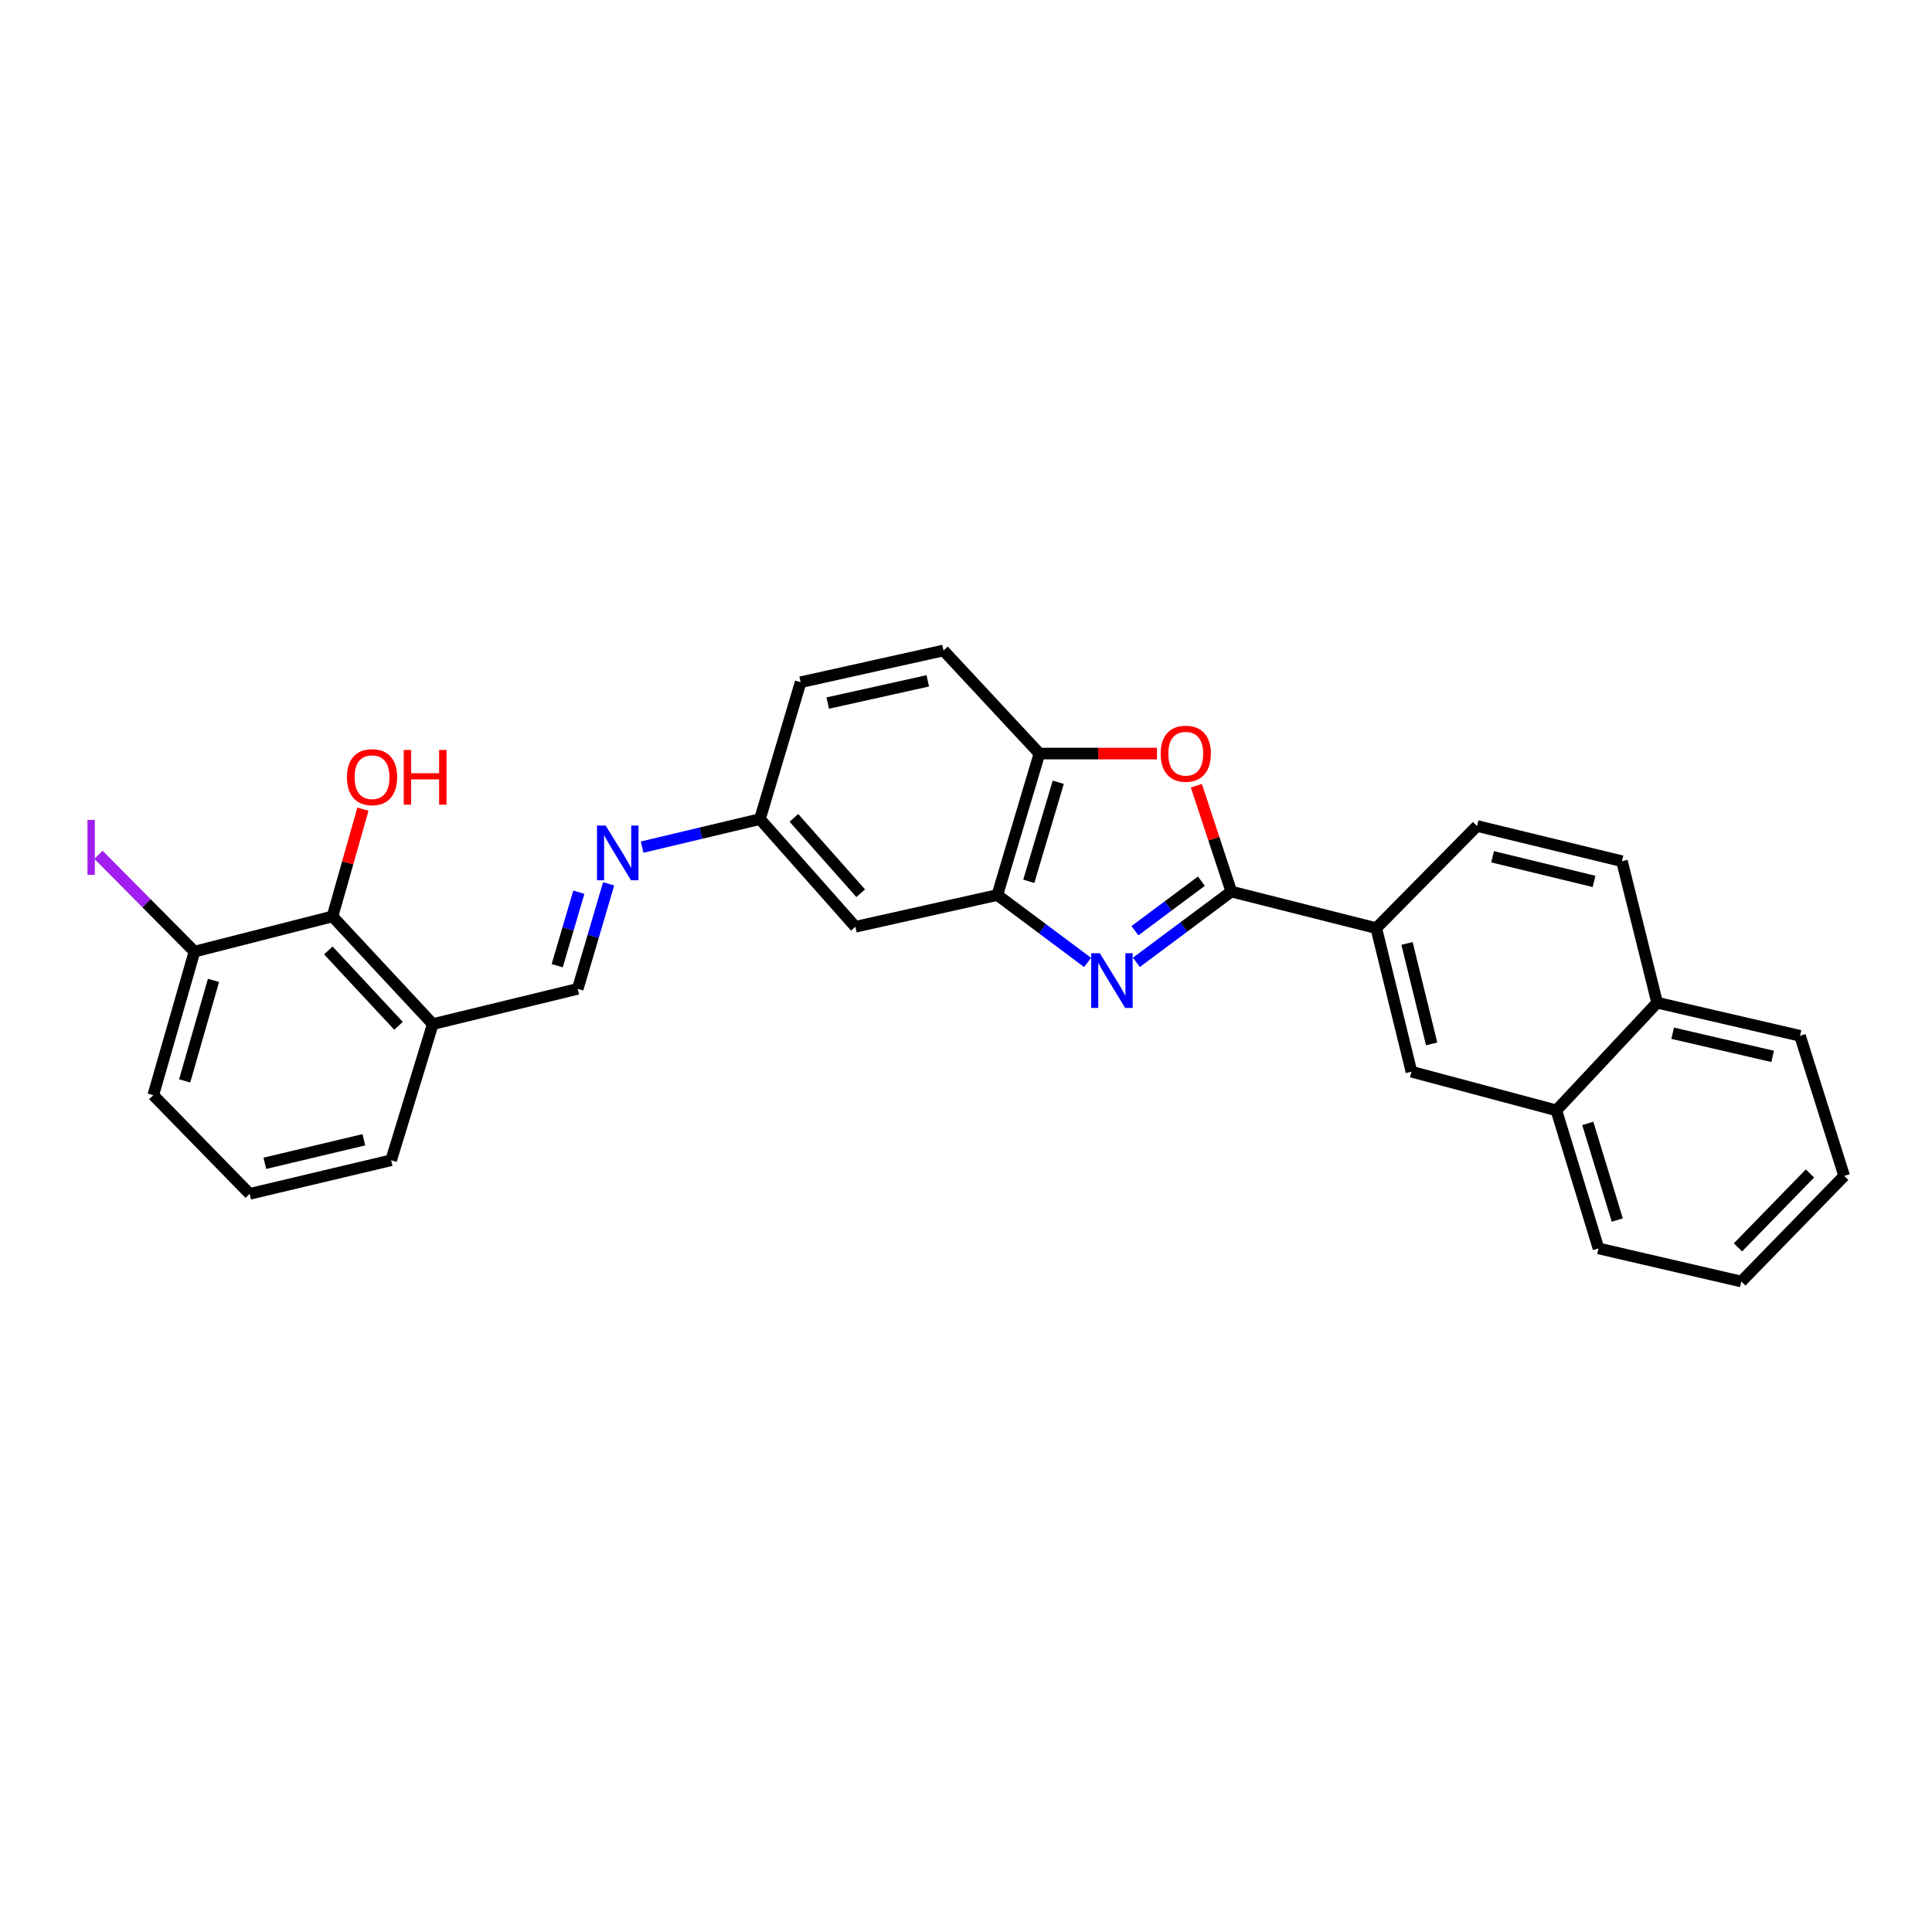 <?xml version='1.0' encoding='iso-8859-1'?>
<svg version='1.1' baseProfile='full'
              xmlns='http://www.w3.org/2000/svg'
                      xmlns:rdkit='http://www.rdkit.org/xml'
                      xmlns:xlink='http://www.w3.org/1999/xlink'
                  xml:space='preserve'
width='1000px' height='1000px' viewBox='0 0 1000 1000'>
<!-- END OF HEADER -->
<rect style='opacity:1.0;fill:#FFFFFF;stroke:none' width='1000' height='1000' x='0' y='0'> </rect>
<path class='bond-0' d='M 588.19,498.113 L 612.756,479.796' style='fill:none;fill-rule:evenodd;stroke:#0000FF;stroke-width:6px;stroke-linecap:butt;stroke-linejoin:miter;stroke-opacity:1' />
<path class='bond-0' d='M 612.756,479.796 L 637.322,461.478' style='fill:none;fill-rule:evenodd;stroke:#000000;stroke-width:6px;stroke-linecap:butt;stroke-linejoin:miter;stroke-opacity:1' />
<path class='bond-0' d='M 587.444,481.733 L 604.64,468.911' style='fill:none;fill-rule:evenodd;stroke:#0000FF;stroke-width:6px;stroke-linecap:butt;stroke-linejoin:miter;stroke-opacity:1' />
<path class='bond-0' d='M 604.64,468.911 L 621.836,456.089' style='fill:none;fill-rule:evenodd;stroke:#000000;stroke-width:6px;stroke-linecap:butt;stroke-linejoin:miter;stroke-opacity:1' />
<path class='bond-2' d='M 562.933,498.154 L 539.577,480.71' style='fill:none;fill-rule:evenodd;stroke:#0000FF;stroke-width:6px;stroke-linecap:butt;stroke-linejoin:miter;stroke-opacity:1' />
<path class='bond-2' d='M 539.577,480.71 L 516.221,463.266' style='fill:none;fill-rule:evenodd;stroke:#000000;stroke-width:6px;stroke-linecap:butt;stroke-linejoin:miter;stroke-opacity:1' />
<path class='bond-1' d='M 637.322,461.478 L 628.279,434.08' style='fill:none;fill-rule:evenodd;stroke:#000000;stroke-width:6px;stroke-linecap:butt;stroke-linejoin:miter;stroke-opacity:1' />
<path class='bond-1' d='M 628.279,434.08 L 619.235,406.681' style='fill:none;fill-rule:evenodd;stroke:#FF0000;stroke-width:6px;stroke-linecap:butt;stroke-linejoin:miter;stroke-opacity:1' />
<path class='bond-4' d='M 637.322,461.478 L 712.351,480.404' style='fill:none;fill-rule:evenodd;stroke:#000000;stroke-width:6px;stroke-linecap:butt;stroke-linejoin:miter;stroke-opacity:1' />
<path class='bond-28' d='M 598.85,390.04 L 568.431,390.04' style='fill:none;fill-rule:evenodd;stroke:#FF0000;stroke-width:6px;stroke-linecap:butt;stroke-linejoin:miter;stroke-opacity:1' />
<path class='bond-28' d='M 568.431,390.04 L 538.012,390.04' style='fill:none;fill-rule:evenodd;stroke:#000000;stroke-width:6px;stroke-linecap:butt;stroke-linejoin:miter;stroke-opacity:1' />
<path class='bond-3' d='M 516.221,463.266 L 538.012,390.04' style='fill:none;fill-rule:evenodd;stroke:#000000;stroke-width:6px;stroke-linecap:butt;stroke-linejoin:miter;stroke-opacity:1' />
<path class='bond-3' d='M 532.503,456.155 L 547.757,404.896' style='fill:none;fill-rule:evenodd;stroke:#000000;stroke-width:6px;stroke-linecap:butt;stroke-linejoin:miter;stroke-opacity:1' />
<path class='bond-9' d='M 516.221,463.266 L 442.746,479.695' style='fill:none;fill-rule:evenodd;stroke:#000000;stroke-width:6px;stroke-linecap:butt;stroke-linejoin:miter;stroke-opacity:1' />
<path class='bond-15' d='M 538.012,390.04 L 488.358,336.689' style='fill:none;fill-rule:evenodd;stroke:#000000;stroke-width:6px;stroke-linecap:butt;stroke-linejoin:miter;stroke-opacity:1' />
<path class='bond-10' d='M 712.351,480.404 L 730.56,554.709' style='fill:none;fill-rule:evenodd;stroke:#000000;stroke-width:6px;stroke-linecap:butt;stroke-linejoin:miter;stroke-opacity:1' />
<path class='bond-10' d='M 728.269,488.318 L 741.015,540.331' style='fill:none;fill-rule:evenodd;stroke:#000000;stroke-width:6px;stroke-linecap:butt;stroke-linejoin:miter;stroke-opacity:1' />
<path class='bond-14' d='M 712.351,480.404 L 764.51,427.536' style='fill:none;fill-rule:evenodd;stroke:#000000;stroke-width:6px;stroke-linecap:butt;stroke-linejoin:miter;stroke-opacity:1' />
<path class='bond-5' d='M 172.1,474.339 L 224.002,530.073' style='fill:none;fill-rule:evenodd;stroke:#000000;stroke-width:6px;stroke-linecap:butt;stroke-linejoin:miter;stroke-opacity:1' />
<path class='bond-5' d='M 169.949,491.952 L 206.281,530.966' style='fill:none;fill-rule:evenodd;stroke:#000000;stroke-width:6px;stroke-linecap:butt;stroke-linejoin:miter;stroke-opacity:1' />
<path class='bond-12' d='M 172.1,474.339 L 100.653,492.555' style='fill:none;fill-rule:evenodd;stroke:#000000;stroke-width:6px;stroke-linecap:butt;stroke-linejoin:miter;stroke-opacity:1' />
<path class='bond-18' d='M 172.1,474.339 L 179.976,446.575' style='fill:none;fill-rule:evenodd;stroke:#000000;stroke-width:6px;stroke-linecap:butt;stroke-linejoin:miter;stroke-opacity:1' />
<path class='bond-18' d='M 179.976,446.575 L 187.852,418.812' style='fill:none;fill-rule:evenodd;stroke:#FF0000;stroke-width:6px;stroke-linecap:butt;stroke-linejoin:miter;stroke-opacity:1' />
<path class='bond-6' d='M 332.375,438.47 L 362.857,431.219' style='fill:none;fill-rule:evenodd;stroke:#0000FF;stroke-width:6px;stroke-linecap:butt;stroke-linejoin:miter;stroke-opacity:1' />
<path class='bond-6' d='M 362.857,431.219 L 393.34,423.968' style='fill:none;fill-rule:evenodd;stroke:#000000;stroke-width:6px;stroke-linecap:butt;stroke-linejoin:miter;stroke-opacity:1' />
<path class='bond-8' d='M 315.036,457.468 L 307.033,484.652' style='fill:none;fill-rule:evenodd;stroke:#0000FF;stroke-width:6px;stroke-linecap:butt;stroke-linejoin:miter;stroke-opacity:1' />
<path class='bond-8' d='M 307.033,484.652 L 299.031,511.835' style='fill:none;fill-rule:evenodd;stroke:#000000;stroke-width:6px;stroke-linecap:butt;stroke-linejoin:miter;stroke-opacity:1' />
<path class='bond-8' d='M 299.61,461.789 L 294.009,480.817' style='fill:none;fill-rule:evenodd;stroke:#0000FF;stroke-width:6px;stroke-linecap:butt;stroke-linejoin:miter;stroke-opacity:1' />
<path class='bond-8' d='M 294.009,480.817 L 288.407,499.846' style='fill:none;fill-rule:evenodd;stroke:#000000;stroke-width:6px;stroke-linecap:butt;stroke-linejoin:miter;stroke-opacity:1' />
<path class='bond-7' d='M 224.002,530.073 L 299.031,511.835' style='fill:none;fill-rule:evenodd;stroke:#000000;stroke-width:6px;stroke-linecap:butt;stroke-linejoin:miter;stroke-opacity:1' />
<path class='bond-21' d='M 224.002,530.073 L 202.452,600.547' style='fill:none;fill-rule:evenodd;stroke:#000000;stroke-width:6px;stroke-linecap:butt;stroke-linejoin:miter;stroke-opacity:1' />
<path class='bond-13' d='M 442.746,479.695 L 393.34,423.968' style='fill:none;fill-rule:evenodd;stroke:#000000;stroke-width:6px;stroke-linecap:butt;stroke-linejoin:miter;stroke-opacity:1' />
<path class='bond-13' d='M 445.494,462.328 L 410.91,423.32' style='fill:none;fill-rule:evenodd;stroke:#000000;stroke-width:6px;stroke-linecap:butt;stroke-linejoin:miter;stroke-opacity:1' />
<path class='bond-11' d='M 730.56,554.709 L 805.581,574.72' style='fill:none;fill-rule:evenodd;stroke:#000000;stroke-width:6px;stroke-linecap:butt;stroke-linejoin:miter;stroke-opacity:1' />
<path class='bond-24' d='M 805.581,574.72 L 827.372,646.174' style='fill:none;fill-rule:evenodd;stroke:#000000;stroke-width:6px;stroke-linecap:butt;stroke-linejoin:miter;stroke-opacity:1' />
<path class='bond-24' d='M 821.836,581.477 L 837.09,631.495' style='fill:none;fill-rule:evenodd;stroke:#000000;stroke-width:6px;stroke-linecap:butt;stroke-linejoin:miter;stroke-opacity:1' />
<path class='bond-30' d='M 805.581,574.72 L 857.74,519.001' style='fill:none;fill-rule:evenodd;stroke:#000000;stroke-width:6px;stroke-linecap:butt;stroke-linejoin:miter;stroke-opacity:1' />
<path class='bond-19' d='M 100.653,492.555 L 75.817,467.498' style='fill:none;fill-rule:evenodd;stroke:#000000;stroke-width:6px;stroke-linecap:butt;stroke-linejoin:miter;stroke-opacity:1' />
<path class='bond-19' d='M 75.817,467.498 L 50.981,442.441' style='fill:none;fill-rule:evenodd;stroke:#A01EEF;stroke-width:6px;stroke-linecap:butt;stroke-linejoin:miter;stroke-opacity:1' />
<path class='bond-32' d='M 100.653,492.555 L 79.337,566.86' style='fill:none;fill-rule:evenodd;stroke:#000000;stroke-width:6px;stroke-linecap:butt;stroke-linejoin:miter;stroke-opacity:1' />
<path class='bond-32' d='M 110.507,507.445 L 95.585,559.458' style='fill:none;fill-rule:evenodd;stroke:#000000;stroke-width:6px;stroke-linecap:butt;stroke-linejoin:miter;stroke-opacity:1' />
<path class='bond-20' d='M 393.34,423.968 L 414.407,353.117' style='fill:none;fill-rule:evenodd;stroke:#000000;stroke-width:6px;stroke-linecap:butt;stroke-linejoin:miter;stroke-opacity:1' />
<path class='bond-17' d='M 764.51,427.536 L 839.524,445.759' style='fill:none;fill-rule:evenodd;stroke:#000000;stroke-width:6px;stroke-linecap:butt;stroke-linejoin:miter;stroke-opacity:1' />
<path class='bond-17' d='M 772.557,443.463 L 825.067,456.219' style='fill:none;fill-rule:evenodd;stroke:#000000;stroke-width:6px;stroke-linecap:butt;stroke-linejoin:miter;stroke-opacity:1' />
<path class='bond-29' d='M 488.358,336.689 L 414.407,353.117' style='fill:none;fill-rule:evenodd;stroke:#000000;stroke-width:6px;stroke-linecap:butt;stroke-linejoin:miter;stroke-opacity:1' />
<path class='bond-29' d='M 480.209,352.407 L 428.444,363.907' style='fill:none;fill-rule:evenodd;stroke:#000000;stroke-width:6px;stroke-linecap:butt;stroke-linejoin:miter;stroke-opacity:1' />
<path class='bond-16' d='M 857.74,519.001 L 839.524,445.759' style='fill:none;fill-rule:evenodd;stroke:#000000;stroke-width:6px;stroke-linecap:butt;stroke-linejoin:miter;stroke-opacity:1' />
<path class='bond-25' d='M 857.74,519.001 L 931.683,536.138' style='fill:none;fill-rule:evenodd;stroke:#000000;stroke-width:6px;stroke-linecap:butt;stroke-linejoin:miter;stroke-opacity:1' />
<path class='bond-25' d='M 865.766,534.798 L 917.526,546.794' style='fill:none;fill-rule:evenodd;stroke:#000000;stroke-width:6px;stroke-linecap:butt;stroke-linejoin:miter;stroke-opacity:1' />
<path class='bond-22' d='M 202.452,600.547 L 129.226,617.941' style='fill:none;fill-rule:evenodd;stroke:#000000;stroke-width:6px;stroke-linecap:butt;stroke-linejoin:miter;stroke-opacity:1' />
<path class='bond-22' d='M 188.33,589.946 L 137.072,602.122' style='fill:none;fill-rule:evenodd;stroke:#000000;stroke-width:6px;stroke-linecap:butt;stroke-linejoin:miter;stroke-opacity:1' />
<path class='bond-23' d='M 129.226,617.941 L 79.337,566.86' style='fill:none;fill-rule:evenodd;stroke:#000000;stroke-width:6px;stroke-linecap:butt;stroke-linejoin:miter;stroke-opacity:1' />
<path class='bond-26' d='M 827.372,646.174 L 901.308,663.311' style='fill:none;fill-rule:evenodd;stroke:#000000;stroke-width:6px;stroke-linecap:butt;stroke-linejoin:miter;stroke-opacity:1' />
<path class='bond-27' d='M 931.683,536.138 L 954.545,608.655' style='fill:none;fill-rule:evenodd;stroke:#000000;stroke-width:6px;stroke-linecap:butt;stroke-linejoin:miter;stroke-opacity:1' />
<path class='bond-31' d='M 901.308,663.311 L 954.545,608.655' style='fill:none;fill-rule:evenodd;stroke:#000000;stroke-width:6px;stroke-linecap:butt;stroke-linejoin:miter;stroke-opacity:1' />
<path class='bond-31' d='M 899.568,645.639 L 936.834,607.38' style='fill:none;fill-rule:evenodd;stroke:#000000;stroke-width:6px;stroke-linecap:butt;stroke-linejoin:miter;stroke-opacity:1' />
<path  class='atom-0' d='M 569.263 493.398
L 578.543 508.398
Q 579.463 509.878, 580.943 512.558
Q 582.423 515.238, 582.503 515.398
L 582.503 493.398
L 586.263 493.398
L 586.263 521.718
L 582.383 521.718
L 572.423 505.318
Q 571.263 503.398, 570.023 501.198
Q 568.823 498.998, 568.463 498.318
L 568.463 521.718
L 564.783 521.718
L 564.783 493.398
L 569.263 493.398
' fill='#0000FF'/>
<path  class='atom-2' d='M 600.743 390.12
Q 600.743 383.32, 604.103 379.52
Q 607.463 375.72, 613.743 375.72
Q 620.023 375.72, 623.383 379.52
Q 626.743 383.32, 626.743 390.12
Q 626.743 397, 623.343 400.92
Q 619.943 404.8, 613.743 404.8
Q 607.503 404.8, 604.103 400.92
Q 600.743 397.04, 600.743 390.12
M 613.743 401.6
Q 618.063 401.6, 620.383 398.72
Q 622.743 395.8, 622.743 390.12
Q 622.743 384.56, 620.383 381.76
Q 618.063 378.92, 613.743 378.92
Q 609.423 378.92, 607.063 381.72
Q 604.743 384.52, 604.743 390.12
Q 604.743 395.84, 607.063 398.72
Q 609.423 401.6, 613.743 401.6
' fill='#FF0000'/>
<path  class='atom-7' d='M 313.484 427.315
L 322.764 442.315
Q 323.684 443.795, 325.164 446.475
Q 326.644 449.155, 326.724 449.315
L 326.724 427.315
L 330.484 427.315
L 330.484 455.635
L 326.604 455.635
L 316.644 439.235
Q 315.484 437.315, 314.244 435.115
Q 313.044 432.915, 312.684 432.235
L 312.684 455.635
L 309.004 455.635
L 309.004 427.315
L 313.484 427.315
' fill='#0000FF'/>
<path  class='atom-19' d='M 179.571 402.256
Q 179.571 395.456, 182.931 391.656
Q 186.291 387.856, 192.571 387.856
Q 198.851 387.856, 202.211 391.656
Q 205.571 395.456, 205.571 402.256
Q 205.571 409.136, 202.171 413.056
Q 198.771 416.936, 192.571 416.936
Q 186.331 416.936, 182.931 413.056
Q 179.571 409.176, 179.571 402.256
M 192.571 413.736
Q 196.891 413.736, 199.211 410.856
Q 201.571 407.936, 201.571 402.256
Q 201.571 396.696, 199.211 393.896
Q 196.891 391.056, 192.571 391.056
Q 188.251 391.056, 185.891 393.856
Q 183.571 396.656, 183.571 402.256
Q 183.571 407.976, 185.891 410.856
Q 188.251 413.736, 192.571 413.736
' fill='#FF0000'/>
<path  class='atom-19' d='M 208.971 388.176
L 212.811 388.176
L 212.811 400.216
L 227.291 400.216
L 227.291 388.176
L 231.131 388.176
L 231.131 416.496
L 227.291 416.496
L 227.291 403.416
L 212.811 403.416
L 212.811 416.496
L 208.971 416.496
L 208.971 388.176
' fill='#FF0000'/>
<path  class='atom-20' d='M 45.282 424.388
L 49.082 424.388
L 49.082 452.828
L 45.282 452.828
L 45.282 424.388
' fill='#A01EEF'/>
</svg>
